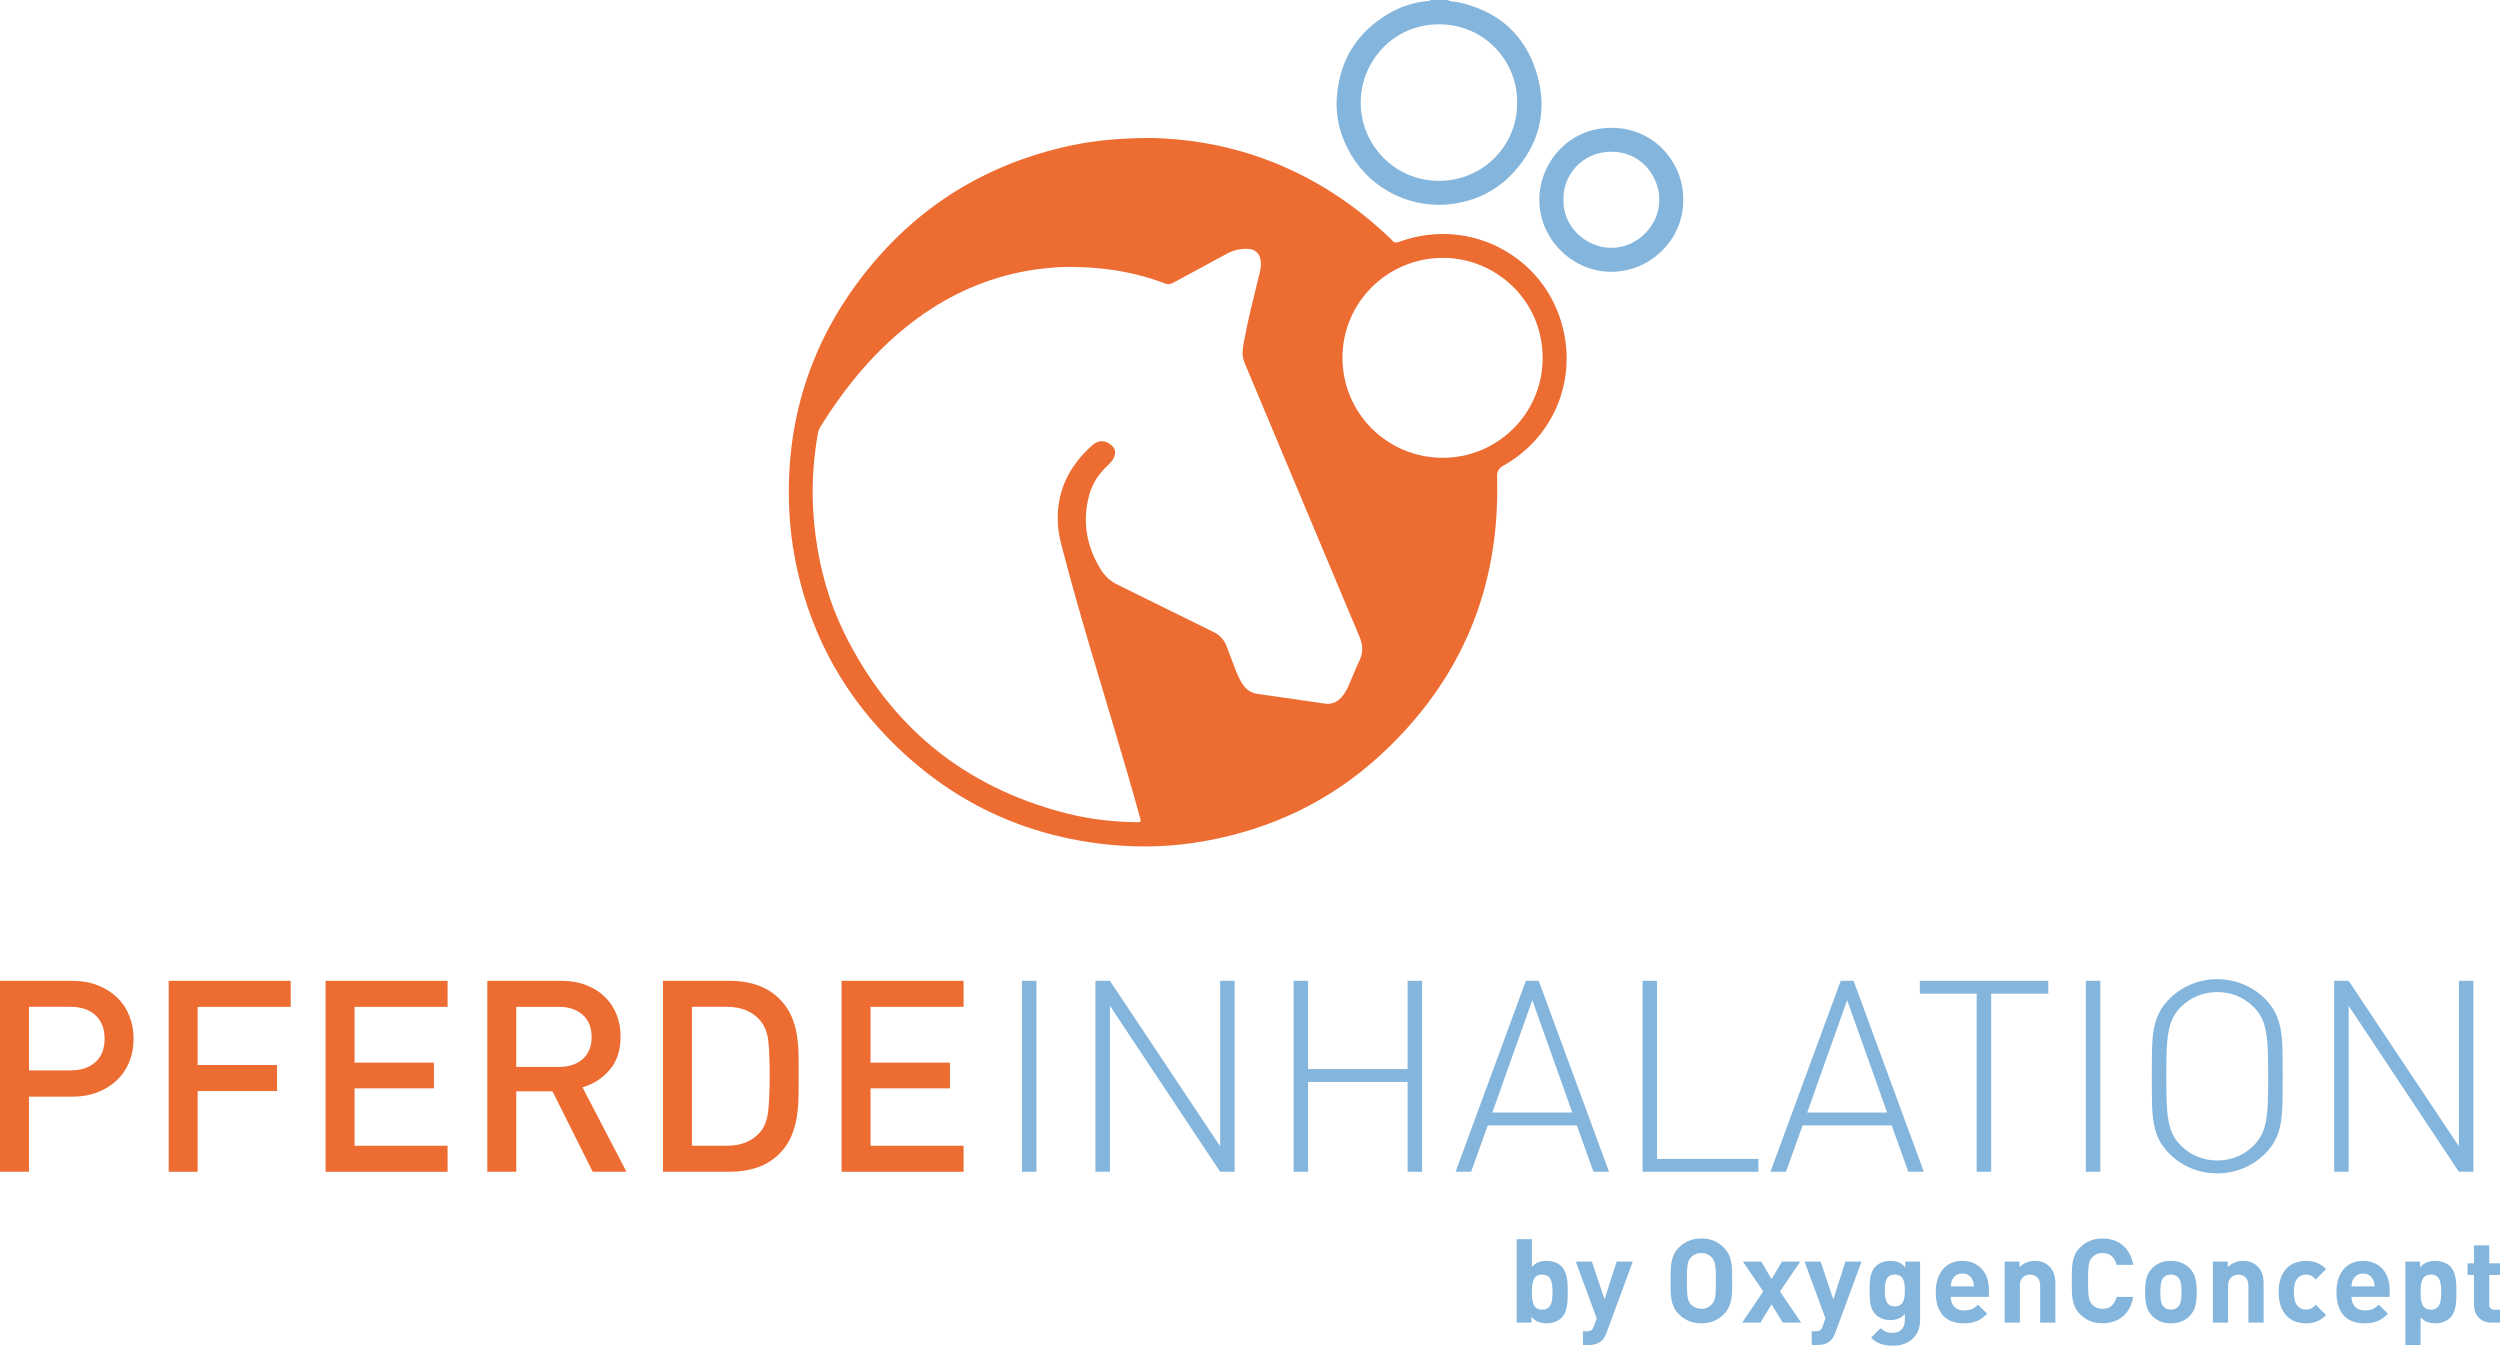 <?xml version="1.0" encoding="UTF-8"?><svg id="Ebene_1" xmlns="http://www.w3.org/2000/svg" viewBox="0 0 193.616 104.219"><g><path d="M10.011,82.243c-.222,.548-.54,1.019-.956,1.413s-.914,.706-1.495,.935c-.582,.229-1.233,.343-1.953,.343H2.243v5.815H0v-14.788H5.608c.72,0,1.371,.114,1.953,.343,.582,.229,1.08,.54,1.495,.935s.734,.869,.956,1.423c.221,.554,.333,1.149,.333,1.786,0,.65-.111,1.25-.333,1.796Zm-2.627-3.624c-.478-.429-1.111-.644-1.9-.644H2.243v4.922h3.24c.789,0,1.423-.211,1.9-.633,.478-.423,.717-1.028,.717-1.817s-.239-1.398-.717-1.828Z" fill="#ed6c32"/><path d="M15.308,77.975v4.507h6.148v2.015h-6.148v6.252h-2.243v-14.788h9.45v2.015h-7.207Z" fill="#ed6c32"/><path d="M25.215,90.749v-14.788h9.45v2.015h-7.207v4.32h6.148v1.993h-6.148v4.445h7.207v2.015h-9.45Z" fill="#ed6c32"/><path d="M45.902,90.749l-3.115-6.231h-2.804v6.231h-2.243v-14.788h5.732c.707,0,1.34,.107,1.9,.321,.561,.215,1.042,.513,1.444,.894,.401,.381,.709,.838,.924,1.371,.214,.533,.322,1.111,.322,1.734,0,1.066-.284,1.928-.852,2.586-.568,.657-1.267,1.104-2.098,1.339l3.406,6.543h-2.617Zm-.779-12.158c-.464-.41-1.07-.615-1.817-.615h-3.323v4.652h3.323c.748,0,1.354-.201,1.817-.604,.464-.404,.696-.974,.696-1.711s-.232-1.312-.696-1.722Z" fill="#ed6c32"/><path d="M61.843,84.891c-.007,.555-.052,1.095-.135,1.62-.083,.526-.229,1.032-.436,1.517-.208,.484-.513,.928-.914,1.329-.471,.471-1.032,.82-1.682,1.049-.651,.229-1.364,.343-2.14,.343h-5.192v-14.788h5.192c.775,0,1.488,.114,2.14,.343,.65,.229,1.211,.578,1.682,1.049,.401,.401,.706,.834,.914,1.298,.208,.464,.353,.948,.436,1.454s.128,1.021,.135,1.547c.007,.526,.01,1.06,.01,1.6s-.003,1.087-.01,1.641Zm-2.337-4.227c-.069-.699-.298-1.264-.686-1.692-.609-.665-1.447-.997-2.513-.997h-2.721v10.759h2.721c1.066,0,1.904-.332,2.513-.997,.388-.429,.616-1.028,.686-1.797s.104-1.665,.104-2.689-.035-1.887-.104-2.586Z" fill="#ed6c32"/><path d="M65.176,90.749v-14.788h9.45v2.015h-7.207v4.32h6.148v1.993h-6.148v4.445h7.207v2.015h-9.45Z" fill="#ed6c32"/></g><g><path d="M79.146,90.749v-14.788h1.122v14.788h-1.122Z" fill="#84b5dc"/><path d="M94.496,90.749l-8.537-12.856v12.856h-1.122v-14.788h1.122l8.537,12.814v-12.814h1.122v14.788h-1.122Z" fill="#84b5dc"/><path d="M109.014,90.749v-6.958h-7.706v6.958h-1.122v-14.788h1.122v6.833h7.706v-6.833h1.122v14.788h-1.122Z" fill="#84b5dc"/><path d="M123.407,90.749l-1.288-3.593h-6.896l-1.288,3.593h-1.205l5.442-14.788h.997l5.441,14.788h-1.205Zm-4.735-13.293l-3.095,8.703h6.189l-3.095-8.703Z" fill="#84b5dc"/><path d="M127.208,90.749v-14.788h1.122v13.791h7.851v.997h-8.973Z" fill="#84b5dc"/><path d="M147.791,90.749l-1.288-3.593h-6.896l-1.288,3.593h-1.205l5.442-14.788h.997l5.441,14.788h-1.205Zm-4.735-13.293l-3.095,8.703h6.189l-3.095-8.703Z" fill="#84b5dc"/><path d="M154.209,76.958v13.791h-1.122v-13.791h-4.403v-.997h9.949v.997h-4.424Z" fill="#84b5dc"/><path d="M161.541,90.749v-14.788h1.122v14.788h-1.122Z" fill="#84b5dc"/><path d="M176.765,85.514c-.014,.609-.066,1.143-.156,1.6-.09,.457-.229,.862-.416,1.215-.187,.354-.447,.696-.779,1.028-.485,.484-1.046,.858-1.683,1.122-.637,.263-1.309,.395-2.015,.395s-1.378-.132-2.015-.395c-.637-.264-1.198-.638-1.682-1.122-.333-.332-.592-.675-.779-1.028-.187-.353-.325-.758-.415-1.215-.09-.457-.142-.99-.156-1.6-.014-.608-.021-1.329-.021-2.16,0-.83,.007-1.547,.021-2.149,.014-.603,.065-1.132,.156-1.589,.09-.457,.229-.865,.415-1.226,.187-.359,.447-.706,.779-1.038,.484-.484,1.045-.858,1.682-1.122,.637-.263,1.309-.395,2.015-.395s1.378,.132,2.015,.395c.637,.264,1.198,.638,1.683,1.122,.332,.332,.592,.679,.779,1.038,.187,.36,.325,.769,.416,1.226,.09,.457,.142,.986,.156,1.589,.014,.603,.021,1.319,.021,2.149,0,.831-.007,1.552-.021,2.16Zm-1.132-4.185c-.021-.562-.069-1.046-.145-1.454-.077-.408-.19-.762-.343-1.06-.153-.298-.36-.578-.623-.841-.374-.374-.803-.658-1.288-.852-.485-.194-.99-.291-1.516-.291s-1.032,.097-1.516,.291c-.485,.193-.914,.478-1.288,.852-.263,.263-.471,.543-.623,.841-.153,.298-.267,.651-.343,1.06-.077,.408-.125,.893-.146,1.454-.021,.561-.031,1.235-.031,2.024,0,.79,.01,1.465,.031,2.025,.021,.561,.069,1.046,.146,1.454,.076,.408,.19,.762,.343,1.06,.152,.298,.36,.578,.623,.841,.374,.374,.803,.658,1.288,.852,.484,.194,.99,.291,1.516,.291s1.031-.097,1.516-.291c.485-.193,.914-.478,1.288-.852,.263-.263,.47-.543,.623-.841,.152-.298,.266-.651,.343-1.06,.076-.408,.125-.894,.145-1.454,.021-.561,.031-1.235,.031-2.025,0-.789-.01-1.464-.031-2.024Z" fill="#84b5dc"/><path d="M190.431,90.749l-8.537-12.856v12.856h-1.122v-14.788h1.122l8.537,12.814v-12.814h1.122v14.788h-1.122Z" fill="#84b5dc"/></g><path d="M117.49,7.967c.079-3.121-2.446-6.074-6.022-6.083-3.603-.009-6.062,2.917-6.087,5.995-.027,3.342,2.628,6.116,6.044,6.127,3.52,.01,6.121-2.863,6.066-6.039h0Zm-5.354-7.967c.215,.162,.481,.103,.72,.154,3.181,.68,5.324,2.553,6.201,5.672,.793,2.819,.143,5.385-1.871,7.558-1.233,1.331-2.769,2.112-4.55,2.388-3.153,.49-6.328-.991-7.985-3.76-.845-1.412-1.243-2.947-1.111-4.581,.224-2.768,1.54-4.896,3.929-6.331,.961-.577,2.01-.931,3.138-1.02,.074-.006,.148-.013,.196-.081h1.333Z" fill="#84b5dc"/><path d="M111.726,35.454c4.263,.006,7.747-3.437,7.746-7.725-.001-4.501-3.653-7.756-7.711-7.758-4.304-.002-7.788,3.448-7.792,7.724-.004,4.292,3.456,7.752,7.757,7.759h0Zm-28.921-14.782c-.452-.02-1.176,.037-1.897,.111-.47,.048-.94,.115-1.406,.2-3.095,.561-5.896,1.804-8.431,3.655-3.12,2.279-5.532,5.191-7.554,8.451-.079,.127-.132,.26-.159,.409-.157,.859-.267,1.724-.339,2.592-.15,1.804-.087,3.603,.147,5.399,.339,2.6,1.032,5.103,2.182,7.456,3.567,7.3,9.291,11.995,17.173,14.028,1.811,.467,3.663,.681,5.534,.704,.291,.004,.314-.026,.256-.297-.012-.058-.036-.113-.052-.17-.589-2.152-1.225-4.29-1.858-6.428-1.325-4.476-2.711-8.934-3.898-13.45-.229-.871-.503-1.735-.567-2.639-.178-2.518,.799-4.55,2.651-6.204,.098-.088,.212-.163,.329-.223,.396-.202,.897-.078,1.247,.297,.269,.288,.271,.641,.003,1.058-.146,.227-.356,.395-.544,.583-.621,.62-1.062,1.354-1.283,2.197-.525,2.01-.189,3.899,.886,5.66,.312,.51,.729,.925,1.28,1.196,2.48,1.221,4.952,2.457,7.438,3.666,.499,.243,.842,.59,1.041,1.091,.185,.467,.359,.938,.534,1.409,.202,.54,.393,1.085,.72,1.567,.278,.41,.634,.677,1.147,.749,1.743,.241,3.483,.503,5.225,.754,.528,.076,.959-.115,1.301-.514,.203-.237,.369-.502,.494-.787,.297-.676,.564-1.366,.881-2.034,.293-.618,.28-1.188,.011-1.825-2.977-7.069-5.931-14.147-8.902-21.218-.151-.359-.191-.709-.144-1.08,.031-.249,.076-.496,.121-.743,.284-1.556,.684-3.086,1.055-4.622,.097-.401,.226-.797,.227-1.217,.002-.792-.416-1.215-1.211-1.186-.491,.018-.963,.132-1.402,.371-1.377,.749-2.758,1.49-4.135,2.238-.215,.117-.402,.179-.663,.08-2.305-.879-4.7-1.279-7.439-1.286h0Zm6.203-9.99c6.915,.115,13.318,2.669,18.673,7.795,.043,.041,.092,.078,.126,.125,.157,.219,.331,.207,.574,.119,5.633-2.048,11.674,1.35,12.779,7.228,.791,4.211-1.231,8.144-4.695,10.094-.399,.224-.534,.448-.521,.917,.245,8.535-2.753,15.738-9.037,21.521-3.859,3.551-8.436,5.731-13.6,6.657-2.386,.428-4.791,.525-7.207,.299-6.835-.64-12.648-3.436-17.403-8.364-3.75-3.888-6.122-8.519-7.134-13.834-.241-1.264-.387-2.537-.442-3.825-.289-6.738,1.607-12.801,5.745-18.115,4.126-5.299,9.525-8.635,16.108-10.037,1.83-.39,3.683-.555,6.036-.58h0Z" fill="#ed6c32"/><path d="M121.087,15.469c-.079,1.982,1.651,3.717,3.699,3.725,1.975,.007,3.721-1.676,3.725-3.721,.003-1.738-1.344-3.72-3.718-3.722-2.377-.002-3.782,1.98-3.706,3.718h0Zm9.269,.004c.047,3.079-2.558,5.585-5.579,5.577-3.054-.008-5.579-2.576-5.564-5.603,.014-2.764,2.191-5.542,5.568-5.549,3.397-.007,5.629,2.786,5.575,5.576h0Z" fill="#84b5dc"/><g><path d="M121.415,100.064c0-.175-.003-.355-.009-.54-.006-.185-.024-.365-.054-.54s-.079-.34-.145-.494c-.066-.154-.157-.292-.272-.413-.133-.133-.301-.237-.504-.313-.203-.076-.419-.113-.649-.113-.242,0-.454,.035-.635,.104-.181,.069-.351,.192-.508,.367v-2.15h-1.179v6.459h1.143v-.445c.163,.181,.337,.31,.522,.386,.185,.076,.404,.113,.658,.113,.23,0,.446-.038,.649-.113,.203-.076,.37-.18,.504-.313,.115-.115,.206-.251,.272-.408,.066-.157,.115-.324,.145-.499,.03-.175,.048-.357,.054-.544s.009-.369,.009-.544h0Zm-1.179,0c0,.193-.009,.373-.027,.54-.018,.166-.054,.31-.109,.431-.054,.121-.135,.216-.24,.286-.106,.069-.246,.104-.422,.104-.175,0-.316-.035-.422-.104-.106-.07-.186-.165-.24-.286-.054-.121-.091-.265-.109-.431-.018-.166-.027-.346-.027-.54s.009-.372,.027-.535c.018-.163,.054-.305,.109-.426,.054-.121,.135-.216,.24-.286,.106-.07,.247-.104,.422-.104,.175,0,.316,.035,.422,.104,.106,.069,.186,.165,.24,.286,.054,.121,.091,.263,.109,.426,.018,.163,.027,.342,.027,.535h0Z" fill="#84b5dc"/><path d="M126.45,97.705h-1.243l-.943,2.921-.98-2.921h-1.243l1.615,4.391-.2,.581c-.061,.175-.132,.29-.213,.345-.082,.054-.207,.082-.376,.082h-.272v1.061h.463c.193,0,.376-.026,.549-.077,.172-.051,.328-.147,.467-.286,.133-.133,.251-.336,.354-.608l2.023-5.488h0Z" fill="#84b5dc"/><path d="M134.152,99.202c0-.278-.003-.538-.009-.78-.006-.242-.029-.469-.068-.68-.039-.212-.103-.41-.19-.594-.088-.185-.213-.358-.376-.522-.23-.23-.485-.405-.767-.526-.281-.121-.606-.181-.975-.181s-.696,.061-.98,.181c-.284,.121-.541,.296-.771,.526-.163,.163-.289,.337-.377,.522-.088,.184-.15,.382-.186,.594-.036,.212-.057,.438-.064,.68-.006,.242-.009,.502-.009,.78s.003,.538,.009,.78c.006,.242,.027,.469,.064,.68,.036,.212,.098,.41,.186,.594,.088,.184,.213,.358,.377,.522,.23,.23,.487,.405,.771,.526,.284,.121,.611,.181,.98,.181s.694-.061,.975-.181c.281-.121,.537-.296,.767-.526,.163-.163,.289-.337,.376-.522,.088-.185,.151-.383,.19-.594,.039-.212,.062-.438,.068-.68,.006-.242,.009-.502,.009-.78h0Zm-1.261,0c0,.308-.005,.564-.014,.767-.009,.203-.026,.37-.05,.503-.024,.133-.057,.24-.1,.322-.042,.082-.094,.156-.154,.222-.091,.103-.204,.186-.34,.25-.136,.064-.292,.095-.467,.095s-.333-.032-.472-.095c-.139-.064-.254-.147-.345-.25-.061-.066-.11-.141-.15-.222-.039-.082-.071-.189-.095-.322-.024-.133-.041-.301-.05-.503-.009-.203-.013-.458-.013-.767s.004-.564,.013-.766c.009-.203,.026-.37,.05-.504,.024-.133,.056-.24,.095-.322,.039-.082,.089-.156,.15-.222,.091-.103,.206-.186,.345-.249,.139-.064,.296-.095,.472-.095s.331,.032,.467,.095c.136,.064,.25,.147,.34,.249,.061,.066,.112,.141,.154,.222,.042,.082,.076,.189,.1,.322,.024,.133,.041,.301,.05,.504,.009,.203,.014,.458,.014,.766h0Z" fill="#84b5dc"/><polygon points="139.486 102.431 137.853 100.018 139.422 97.705 138.007 97.705 137.2 99.057 136.401 97.705 134.986 97.705 136.556 100.018 134.923 102.431 136.338 102.431 137.2 101.016 138.071 102.431 139.486 102.431 139.486 102.431" fill="#84b5dc"/><path d="M144.167,97.705h-1.243l-.943,2.921-.98-2.921h-1.243l1.615,4.391-.2,.581c-.061,.175-.132,.29-.213,.345-.082,.054-.207,.082-.376,.082h-.272v1.061h.463c.193,0,.376-.026,.549-.077,.172-.051,.328-.147,.467-.286,.133-.133,.251-.336,.354-.608l2.023-5.488h0Z" fill="#84b5dc"/><path d="M148.703,102.259v-4.554h-1.143v.445c-.163-.181-.333-.31-.508-.385-.175-.076-.39-.113-.644-.113-.23,0-.443,.036-.64,.109-.196,.073-.361,.175-.494,.308-.109,.109-.197,.23-.263,.363s-.115,.277-.145,.431c-.03,.154-.05,.32-.059,.499-.009,.178-.013,.37-.013,.576s.004,.399,.013,.581c.009,.181,.029,.349,.059,.504,.03,.154,.079,.298,.145,.431,.066,.133,.154,.254,.263,.363,.133,.133,.296,.236,.49,.308,.193,.073,.405,.109,.635,.109s.435-.035,.617-.104c.181-.07,.351-.192,.508-.367v.481c0,.121-.017,.24-.05,.358-.033,.118-.088,.222-.163,.313-.076,.091-.174,.165-.295,.222-.121,.057-.269,.086-.445,.086-.2,0-.37-.029-.513-.086-.142-.058-.28-.15-.413-.277l-.735,.744c.248,.236,.505,.398,.771,.485,.266,.088,.581,.131,.943,.131,.315,0,.6-.048,.857-.145,.257-.097,.476-.233,.658-.408,.181-.175,.32-.382,.417-.621,.097-.239,.145-.501,.145-.785h0Zm-1.179-2.322c0,.157-.008,.31-.023,.458-.015,.148-.05,.28-.104,.395-.054,.115-.133,.207-.236,.277-.103,.069-.242,.104-.417,.104s-.315-.035-.417-.104c-.103-.07-.18-.162-.231-.277-.051-.115-.085-.246-.1-.395-.015-.148-.023-.301-.023-.458s.008-.31,.023-.458c.015-.148,.049-.278,.1-.39,.051-.112,.129-.203,.231-.272,.103-.07,.242-.104,.417-.104s.315,.035,.417,.104c.103,.069,.181,.16,.236,.272,.054,.112,.089,.242,.104,.39,.015,.148,.023,.301,.023,.458h0Z" fill="#84b5dc"/><path d="M154.037,100.436v-.526c0-.327-.045-.627-.136-.903-.091-.275-.224-.513-.399-.712-.175-.2-.392-.357-.649-.472-.257-.115-.549-.172-.875-.172-.308,0-.588,.053-.839,.159-.251,.106-.467,.261-.649,.467s-.322,.458-.422,.758c-.1,.299-.15,.642-.15,1.03,0,.478,.062,.872,.186,1.184,.124,.311,.287,.559,.49,.744,.203,.184,.435,.313,.699,.385,.263,.073,.534,.109,.812,.109,.212,0,.402-.017,.572-.05,.169-.033,.325-.082,.467-.145,.142-.064,.274-.141,.395-.231,.121-.091,.242-.197,.363-.318l-.717-.699c-.151,.151-.302,.263-.454,.336-.151,.073-.357,.109-.617,.109-.333,0-.588-.098-.767-.295-.178-.197-.268-.449-.268-.758h2.957Zm-1.161-.807h-1.796c.006-.103,.017-.192,.032-.268,.015-.076,.041-.156,.077-.24,.066-.139,.165-.255,.295-.349,.13-.094,.295-.141,.494-.141s.364,.047,.494,.141c.13,.094,.228,.21,.295,.349,.036,.085,.062,.165,.077,.24,.015,.076,.026,.165,.032,.268h0Z" fill="#84b5dc"/><path d="M159.18,102.431v-3.021c0-.26-.032-.5-.095-.721-.063-.221-.192-.428-.385-.622-.133-.133-.293-.236-.481-.308-.188-.073-.399-.109-.635-.109-.218,0-.429,.041-.635,.123-.206,.082-.387,.204-.544,.367v-.435h-1.152v4.726h1.179v-2.858c0-.163,.024-.299,.073-.408,.048-.109,.11-.197,.186-.263,.076-.066,.16-.115,.254-.145,.094-.03,.186-.045,.277-.045,.091,0,.183,.015,.277,.045,.094,.03,.178,.079,.254,.145,.076,.066,.136,.154,.181,.263,.045,.109,.068,.245,.068,.408v2.858h1.179Z" fill="#84b5dc"/><path d="M165.204,100.445h-1.279c-.066,.26-.184,.478-.354,.653s-.414,.263-.735,.263c-.175,0-.331-.03-.467-.091-.136-.061-.249-.142-.34-.245-.061-.066-.112-.141-.154-.222-.042-.082-.076-.189-.1-.322-.024-.133-.041-.302-.05-.508-.009-.206-.014-.463-.014-.771s.004-.565,.014-.771c.009-.206,.026-.375,.05-.508,.024-.133,.057-.24,.1-.322,.042-.082,.094-.156,.154-.222,.091-.103,.204-.184,.34-.245,.136-.061,.292-.091,.467-.091,.32,0,.565,.088,.735,.263s.287,.393,.354,.653h1.279c-.054-.339-.153-.635-.295-.889-.142-.254-.318-.467-.526-.639-.209-.172-.444-.301-.708-.386s-.546-.127-.848-.127c-.357,0-.679,.061-.966,.181-.287,.121-.546,.296-.776,.526-.163,.163-.289,.337-.377,.522-.088,.184-.15,.382-.186,.594-.036,.212-.057,.438-.063,.68-.006,.242-.009,.502-.009,.78s.003,.538,.009,.78c.006,.242,.027,.469,.063,.68,.036,.212,.098,.41,.186,.594,.088,.184,.213,.358,.377,.522,.23,.23,.488,.405,.776,.526,.287,.121,.609,.181,.966,.181,.296,0,.578-.042,.844-.127,.266-.085,.503-.213,.712-.385,.209-.172,.384-.386,.526-.64,.142-.254,.24-.55,.295-.889h0Z" fill="#84b5dc"/><path d="M170.13,100.064c0-.429-.036-.786-.109-1.07-.073-.284-.215-.538-.426-.762-.145-.157-.339-.293-.581-.408-.242-.115-.538-.172-.889-.172-.351,0-.646,.057-.885,.172-.239,.115-.431,.251-.576,.408-.212,.224-.354,.478-.426,.762-.073,.284-.109,.641-.109,1.07s.036,.788,.109,1.075c.073,.287,.215,.543,.426,.766,.145,.157,.337,.293,.576,.408,.239,.115,.534,.172,.885,.172,.351,0,.647-.057,.889-.172,.242-.115,.435-.251,.581-.408,.212-.224,.354-.479,.426-.766,.073-.287,.109-.646,.109-1.075h0Zm-1.179,0c0,.248-.015,.472-.045,.671-.03,.2-.106,.36-.227,.481-.139,.139-.324,.209-.553,.209-.224,0-.405-.07-.544-.209-.121-.121-.197-.281-.227-.481s-.045-.423-.045-.671,.015-.47,.045-.667c.03-.197,.106-.355,.227-.476,.139-.139,.32-.209,.544-.209,.23,0,.414,.07,.553,.209,.121,.121,.197,.28,.227,.476,.03,.196,.045,.419,.045,.667h0Z" fill="#84b5dc"/><path d="M175.309,102.431v-3.021c0-.26-.032-.5-.095-.721-.064-.221-.192-.428-.385-.622-.133-.133-.293-.236-.481-.308-.188-.073-.399-.109-.635-.109-.218,0-.429,.041-.635,.123-.206,.082-.387,.204-.544,.367v-.435h-1.152v4.726h1.179v-2.858c0-.163,.024-.299,.073-.408,.048-.109,.11-.197,.186-.263,.076-.066,.16-.115,.254-.145,.094-.03,.186-.045,.277-.045s.183,.015,.277,.045c.094,.03,.178,.079,.254,.145,.076,.066,.136,.154,.181,.263,.045,.109,.068,.245,.068,.408v2.858h1.179Z" fill="#84b5dc"/><path d="M180.145,101.842l-.798-.789c-.121,.133-.239,.228-.354,.286-.115,.057-.251,.086-.408,.086-.278,0-.502-.103-.671-.308-.175-.218-.263-.569-.263-1.052,0-.254,.021-.463,.064-.626,.042-.163,.109-.302,.2-.417,.169-.206,.393-.308,.671-.308,.157,0,.293,.029,.408,.086,.115,.057,.233,.153,.354,.286l.798-.798c-.212-.218-.443-.378-.694-.481-.251-.103-.54-.154-.866-.154-.236,0-.479,.036-.73,.109-.251,.073-.478,.2-.68,.381-.203,.181-.37,.428-.503,.739-.133,.311-.2,.706-.2,1.184s.066,.872,.2,1.184c.133,.311,.301,.559,.503,.744,.203,.184,.43,.313,.68,.385,.251,.073,.494,.109,.73,.109,.327,0,.615-.053,.866-.159,.251-.106,.482-.268,.694-.485h0Z" fill="#84b5dc"/><path d="M185.07,100.436v-.526c0-.327-.045-.627-.136-.903-.091-.275-.224-.513-.399-.712-.175-.2-.392-.357-.649-.472-.257-.115-.549-.172-.875-.172-.308,0-.588,.053-.839,.159-.251,.106-.467,.261-.649,.467-.181,.206-.322,.458-.422,.758s-.15,.642-.15,1.03c0,.478,.062,.872,.186,1.184,.124,.311,.287,.559,.49,.744,.203,.184,.435,.313,.699,.385,.263,.073,.534,.109,.812,.109,.212,0,.402-.017,.572-.05,.169-.033,.325-.082,.467-.145,.142-.064,.274-.141,.395-.231,.121-.091,.242-.197,.363-.318l-.717-.699c-.151,.151-.302,.263-.454,.336-.151,.073-.357,.109-.617,.109-.333,0-.588-.098-.767-.295-.178-.197-.268-.449-.268-.758h2.957Zm-1.161-.807h-1.796c.006-.103,.017-.192,.032-.268,.015-.076,.041-.156,.077-.24,.066-.139,.165-.255,.295-.349,.13-.094,.295-.141,.494-.141,.2,0,.364,.047,.494,.141,.13,.094,.228,.21,.295,.349,.036,.085,.062,.165,.077,.24,.015,.076,.026,.165,.032,.268h0Z" fill="#84b5dc"/><path d="M190.241,100.064c0-.175-.003-.355-.009-.54-.006-.185-.024-.365-.054-.54-.03-.175-.079-.34-.145-.494-.066-.154-.157-.292-.272-.413-.133-.133-.301-.237-.504-.313-.203-.076-.419-.113-.649-.113-.254,0-.473,.038-.658,.113-.184,.076-.358,.204-.522,.385v-.445h-1.143v6.459h1.179v-2.15c.157,.175,.327,.298,.508,.367,.181,.069,.393,.104,.635,.104,.23,0,.446-.038,.649-.113,.203-.076,.37-.18,.504-.313,.115-.115,.206-.251,.272-.408,.066-.157,.115-.324,.145-.499,.03-.175,.048-.357,.054-.544,.006-.188,.009-.369,.009-.544h0Zm-1.179,0c0,.193-.009,.373-.027,.54-.018,.166-.054,.31-.109,.431-.054,.121-.135,.216-.24,.286-.106,.069-.246,.104-.422,.104-.175,0-.316-.035-.422-.104-.106-.07-.186-.165-.24-.286-.054-.121-.091-.265-.109-.431-.018-.166-.027-.346-.027-.54s.009-.372,.027-.535c.018-.163,.054-.305,.109-.426,.054-.121,.135-.216,.24-.286,.106-.07,.247-.104,.422-.104,.175,0,.316,.035,.422,.104,.106,.069,.186,.165,.24,.286,.054,.121,.091,.263,.109,.426,.018,.163,.027,.342,.027,.535h0Z" fill="#84b5dc"/><path d="M193.616,102.431v-.998h-.426c-.272,0-.408-.142-.408-.426v-2.268h.835v-.898h-.835v-1.397h-1.179v1.397h-.499v.898h.499v2.34c0,.169,.026,.334,.077,.494,.051,.16,.133,.304,.245,.431,.112,.127,.254,.23,.426,.308,.172,.079,.38,.118,.622,.118h.644Z" fill="#84b5dc"/></g></svg>